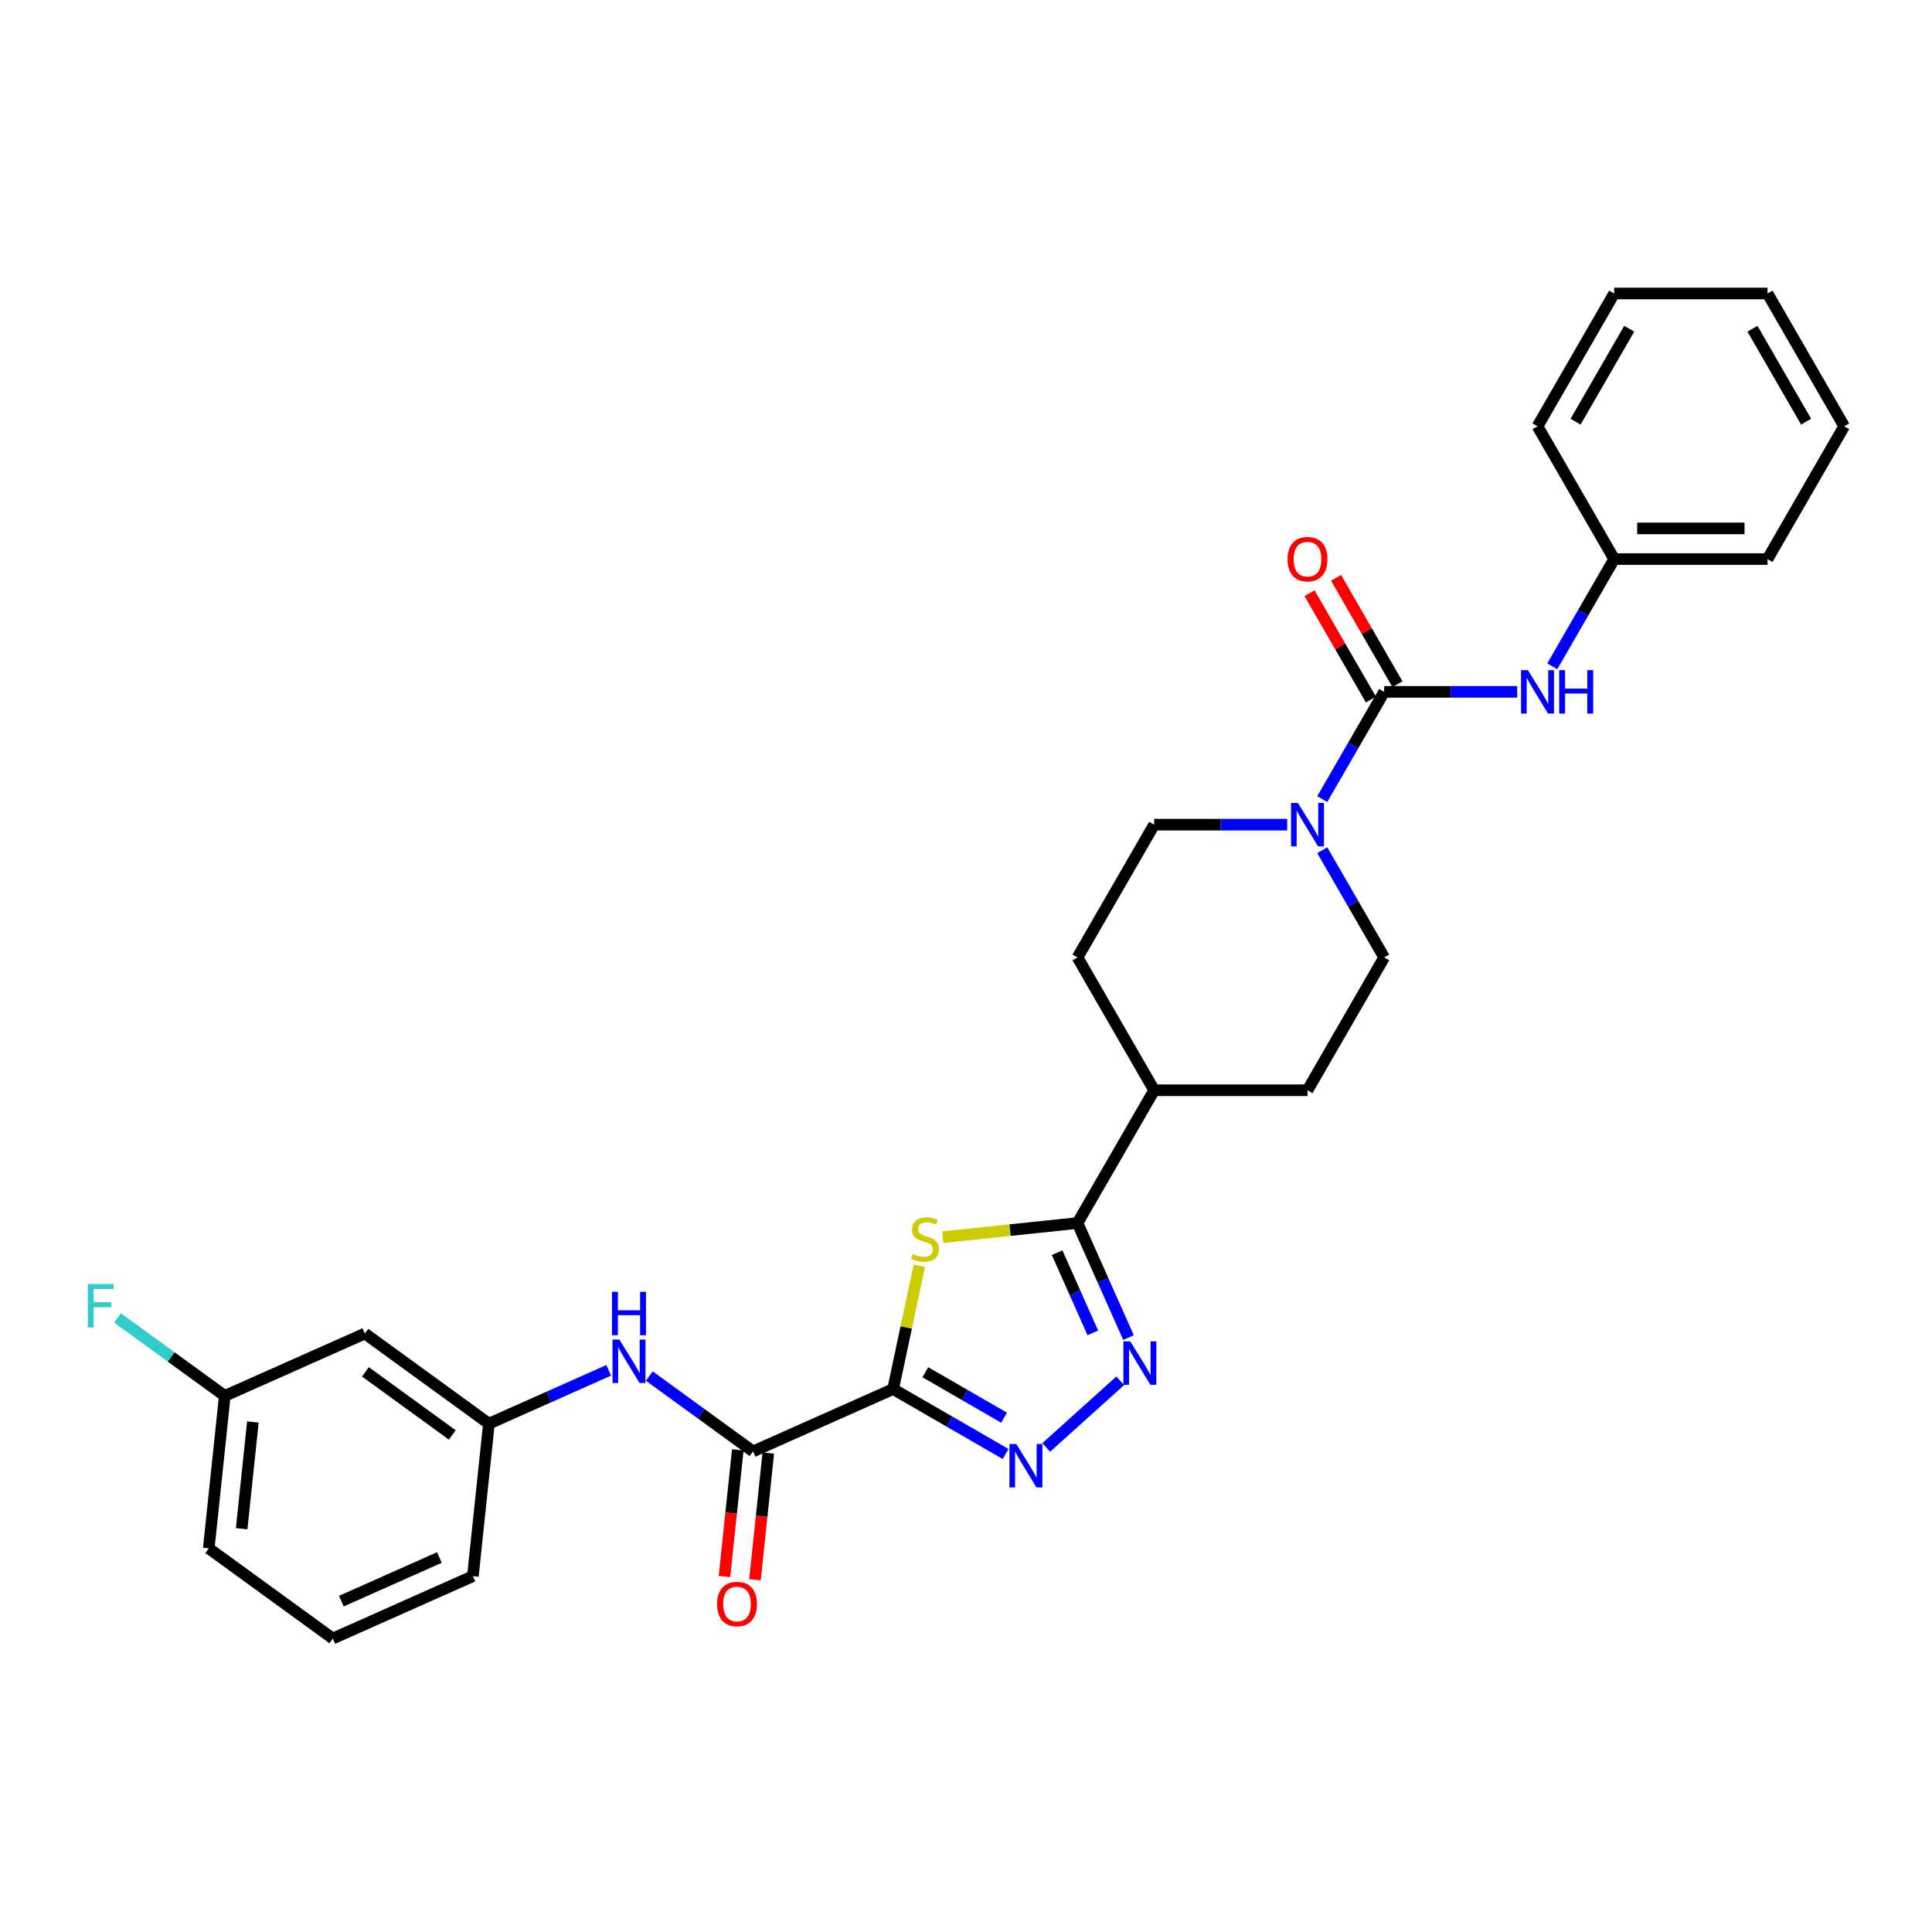 <?xml version='1.0' encoding='iso-8859-1'?>
<svg version='1.1' baseProfile='full'
              xmlns='http://www.w3.org/2000/svg'
                      xmlns:rdkit='http://www.rdkit.org/xml'
                      xmlns:xlink='http://www.w3.org/1999/xlink'
                  xml:space='preserve'
width='1000px' height='1000px' viewBox='0 0 1000 1000'>
<!-- END OF HEADER -->
<rect style='opacity:1.0;fill:#FFFFFF;stroke:none' width='1000' height='1000' x='0' y='0'> </rect>
<path class='bond-0' d='M 462.279,718.969 L 469.064,687.05' style='fill:none;fill-rule:evenodd;stroke:#000000;stroke-width:6px;stroke-linecap:butt;stroke-linejoin:miter;stroke-opacity:1' />
<path class='bond-0' d='M 469.064,687.05 L 475.848,655.131' style='fill:none;fill-rule:evenodd;stroke:#CCCC00;stroke-width:6px;stroke-linecap:butt;stroke-linejoin:miter;stroke-opacity:1' />
<path class='bond-1' d='M 462.279,718.969 L 491.392,735.777' style='fill:none;fill-rule:evenodd;stroke:#000000;stroke-width:6px;stroke-linecap:butt;stroke-linejoin:miter;stroke-opacity:1' />
<path class='bond-1' d='M 491.392,735.777 L 520.505,752.585' style='fill:none;fill-rule:evenodd;stroke:#0000FF;stroke-width:6px;stroke-linecap:butt;stroke-linejoin:miter;stroke-opacity:1' />
<path class='bond-1' d='M 478.95,710.265 L 499.329,722.03' style='fill:none;fill-rule:evenodd;stroke:#000000;stroke-width:6px;stroke-linecap:butt;stroke-linejoin:miter;stroke-opacity:1' />
<path class='bond-1' d='M 499.329,722.03 L 519.707,733.796' style='fill:none;fill-rule:evenodd;stroke:#0000FF;stroke-width:6px;stroke-linecap:butt;stroke-linejoin:miter;stroke-opacity:1' />
<path class='bond-5' d='M 462.279,718.969 L 389.774,751.25' style='fill:none;fill-rule:evenodd;stroke:#000000;stroke-width:6px;stroke-linecap:butt;stroke-linejoin:miter;stroke-opacity:1' />
<path class='bond-3' d='M 487.971,640.371 L 522.842,636.706' style='fill:none;fill-rule:evenodd;stroke:#CCCC00;stroke-width:6px;stroke-linecap:butt;stroke-linejoin:miter;stroke-opacity:1' />
<path class='bond-3' d='M 522.842,636.706 L 557.712,633.041' style='fill:none;fill-rule:evenodd;stroke:#000000;stroke-width:6px;stroke-linecap:butt;stroke-linejoin:miter;stroke-opacity:1' />
<path class='bond-2' d='M 541.521,749.191 L 579.839,714.689' style='fill:none;fill-rule:evenodd;stroke:#0000FF;stroke-width:6px;stroke-linecap:butt;stroke-linejoin:miter;stroke-opacity:1' />
<path class='bond-29' d='M 584.107,692.323 L 570.909,662.682' style='fill:none;fill-rule:evenodd;stroke:#0000FF;stroke-width:6px;stroke-linecap:butt;stroke-linejoin:miter;stroke-opacity:1' />
<path class='bond-29' d='M 570.909,662.682 L 557.712,633.041' style='fill:none;fill-rule:evenodd;stroke:#000000;stroke-width:6px;stroke-linecap:butt;stroke-linejoin:miter;stroke-opacity:1' />
<path class='bond-29' d='M 565.646,689.887 L 556.408,669.138' style='fill:none;fill-rule:evenodd;stroke:#0000FF;stroke-width:6px;stroke-linecap:butt;stroke-linejoin:miter;stroke-opacity:1' />
<path class='bond-29' d='M 556.408,669.138 L 547.17,648.389' style='fill:none;fill-rule:evenodd;stroke:#000000;stroke-width:6px;stroke-linecap:butt;stroke-linejoin:miter;stroke-opacity:1' />
<path class='bond-9' d='M 557.712,633.041 L 597.396,564.307' style='fill:none;fill-rule:evenodd;stroke:#000000;stroke-width:6px;stroke-linecap:butt;stroke-linejoin:miter;stroke-opacity:1' />
<path class='bond-4' d='M 716.446,358.106 L 700.421,385.862' style='fill:none;fill-rule:evenodd;stroke:#000000;stroke-width:6px;stroke-linecap:butt;stroke-linejoin:miter;stroke-opacity:1' />
<path class='bond-4' d='M 700.421,385.862 L 684.396,413.617' style='fill:none;fill-rule:evenodd;stroke:#0000FF;stroke-width:6px;stroke-linecap:butt;stroke-linejoin:miter;stroke-opacity:1' />
<path class='bond-7' d='M 716.446,358.106 L 750.875,358.106' style='fill:none;fill-rule:evenodd;stroke:#000000;stroke-width:6px;stroke-linecap:butt;stroke-linejoin:miter;stroke-opacity:1' />
<path class='bond-7' d='M 750.875,358.106 L 785.304,358.106' style='fill:none;fill-rule:evenodd;stroke:#0000FF;stroke-width:6px;stroke-linecap:butt;stroke-linejoin:miter;stroke-opacity:1' />
<path class='bond-10' d='M 723.319,354.138 L 707.432,326.621' style='fill:none;fill-rule:evenodd;stroke:#000000;stroke-width:6px;stroke-linecap:butt;stroke-linejoin:miter;stroke-opacity:1' />
<path class='bond-10' d='M 707.432,326.621 L 691.545,299.103' style='fill:none;fill-rule:evenodd;stroke:#FF0000;stroke-width:6px;stroke-linecap:butt;stroke-linejoin:miter;stroke-opacity:1' />
<path class='bond-10' d='M 709.572,362.075 L 693.685,334.557' style='fill:none;fill-rule:evenodd;stroke:#000000;stroke-width:6px;stroke-linecap:butt;stroke-linejoin:miter;stroke-opacity:1' />
<path class='bond-10' d='M 693.685,334.557 L 677.798,307.04' style='fill:none;fill-rule:evenodd;stroke:#FF0000;stroke-width:6px;stroke-linecap:butt;stroke-linejoin:miter;stroke-opacity:1' />
<path class='bond-8' d='M 389.774,751.25 L 362.924,731.742' style='fill:none;fill-rule:evenodd;stroke:#000000;stroke-width:6px;stroke-linecap:butt;stroke-linejoin:miter;stroke-opacity:1' />
<path class='bond-8' d='M 362.924,731.742 L 336.073,712.234' style='fill:none;fill-rule:evenodd;stroke:#0000FF;stroke-width:6px;stroke-linecap:butt;stroke-linejoin:miter;stroke-opacity:1' />
<path class='bond-14' d='M 381.881,750.421 L 378.434,783.212' style='fill:none;fill-rule:evenodd;stroke:#000000;stroke-width:6px;stroke-linecap:butt;stroke-linejoin:miter;stroke-opacity:1' />
<path class='bond-14' d='M 378.434,783.212 L 374.988,816.003' style='fill:none;fill-rule:evenodd;stroke:#FF0000;stroke-width:6px;stroke-linecap:butt;stroke-linejoin:miter;stroke-opacity:1' />
<path class='bond-14' d='M 397.667,752.08 L 394.221,784.871' style='fill:none;fill-rule:evenodd;stroke:#000000;stroke-width:6px;stroke-linecap:butt;stroke-linejoin:miter;stroke-opacity:1' />
<path class='bond-14' d='M 394.221,784.871 L 390.774,817.662' style='fill:none;fill-rule:evenodd;stroke:#FF0000;stroke-width:6px;stroke-linecap:butt;stroke-linejoin:miter;stroke-opacity:1' />
<path class='bond-6' d='M 666.254,426.84 L 631.825,426.84' style='fill:none;fill-rule:evenodd;stroke:#0000FF;stroke-width:6px;stroke-linecap:butt;stroke-linejoin:miter;stroke-opacity:1' />
<path class='bond-6' d='M 631.825,426.84 L 597.396,426.84' style='fill:none;fill-rule:evenodd;stroke:#000000;stroke-width:6px;stroke-linecap:butt;stroke-linejoin:miter;stroke-opacity:1' />
<path class='bond-30' d='M 684.396,440.062 L 700.421,467.818' style='fill:none;fill-rule:evenodd;stroke:#0000FF;stroke-width:6px;stroke-linecap:butt;stroke-linejoin:miter;stroke-opacity:1' />
<path class='bond-30' d='M 700.421,467.818 L 716.446,495.573' style='fill:none;fill-rule:evenodd;stroke:#000000;stroke-width:6px;stroke-linecap:butt;stroke-linejoin:miter;stroke-opacity:1' />
<path class='bond-18' d='M 803.446,344.884 L 819.471,317.128' style='fill:none;fill-rule:evenodd;stroke:#0000FF;stroke-width:6px;stroke-linecap:butt;stroke-linejoin:miter;stroke-opacity:1' />
<path class='bond-18' d='M 819.471,317.128 L 835.496,289.373' style='fill:none;fill-rule:evenodd;stroke:#000000;stroke-width:6px;stroke-linecap:butt;stroke-linejoin:miter;stroke-opacity:1' />
<path class='bond-13' d='M 315.057,709.278 L 284.059,723.08' style='fill:none;fill-rule:evenodd;stroke:#0000FF;stroke-width:6px;stroke-linecap:butt;stroke-linejoin:miter;stroke-opacity:1' />
<path class='bond-13' d='M 284.059,723.08 L 253.06,736.881' style='fill:none;fill-rule:evenodd;stroke:#000000;stroke-width:6px;stroke-linecap:butt;stroke-linejoin:miter;stroke-opacity:1' />
<path class='bond-16' d='M 597.396,564.307 L 676.762,564.307' style='fill:none;fill-rule:evenodd;stroke:#000000;stroke-width:6px;stroke-linecap:butt;stroke-linejoin:miter;stroke-opacity:1' />
<path class='bond-17' d='M 597.396,564.307 L 557.712,495.573' style='fill:none;fill-rule:evenodd;stroke:#000000;stroke-width:6px;stroke-linecap:butt;stroke-linejoin:miter;stroke-opacity:1' />
<path class='bond-11' d='M 716.446,495.573 L 676.762,564.307' style='fill:none;fill-rule:evenodd;stroke:#000000;stroke-width:6px;stroke-linecap:butt;stroke-linejoin:miter;stroke-opacity:1' />
<path class='bond-12' d='M 597.396,426.84 L 557.712,495.573' style='fill:none;fill-rule:evenodd;stroke:#000000;stroke-width:6px;stroke-linecap:butt;stroke-linejoin:miter;stroke-opacity:1' />
<path class='bond-15' d='M 253.06,736.881 L 188.851,690.23' style='fill:none;fill-rule:evenodd;stroke:#000000;stroke-width:6px;stroke-linecap:butt;stroke-linejoin:miter;stroke-opacity:1' />
<path class='bond-15' d='M 234.099,742.725 L 189.152,710.07' style='fill:none;fill-rule:evenodd;stroke:#000000;stroke-width:6px;stroke-linecap:butt;stroke-linejoin:miter;stroke-opacity:1' />
<path class='bond-22' d='M 253.06,736.881 L 244.764,815.813' style='fill:none;fill-rule:evenodd;stroke:#000000;stroke-width:6px;stroke-linecap:butt;stroke-linejoin:miter;stroke-opacity:1' />
<path class='bond-19' d='M 188.851,690.23 L 116.346,722.512' style='fill:none;fill-rule:evenodd;stroke:#000000;stroke-width:6px;stroke-linecap:butt;stroke-linejoin:miter;stroke-opacity:1' />
<path class='bond-24' d='M 835.496,289.373 L 914.862,289.373' style='fill:none;fill-rule:evenodd;stroke:#000000;stroke-width:6px;stroke-linecap:butt;stroke-linejoin:miter;stroke-opacity:1' />
<path class='bond-24' d='M 847.4,273.5 L 902.957,273.5' style='fill:none;fill-rule:evenodd;stroke:#000000;stroke-width:6px;stroke-linecap:butt;stroke-linejoin:miter;stroke-opacity:1' />
<path class='bond-25' d='M 835.496,289.373 L 795.812,220.639' style='fill:none;fill-rule:evenodd;stroke:#000000;stroke-width:6px;stroke-linecap:butt;stroke-linejoin:miter;stroke-opacity:1' />
<path class='bond-20' d='M 116.346,722.512 L 88.575,702.335' style='fill:none;fill-rule:evenodd;stroke:#000000;stroke-width:6px;stroke-linecap:butt;stroke-linejoin:miter;stroke-opacity:1' />
<path class='bond-20' d='M 88.575,702.335 L 60.804,682.158' style='fill:none;fill-rule:evenodd;stroke:#33CCCC;stroke-width:6px;stroke-linecap:butt;stroke-linejoin:miter;stroke-opacity:1' />
<path class='bond-31' d='M 116.346,722.512 L 108.05,801.444' style='fill:none;fill-rule:evenodd;stroke:#000000;stroke-width:6px;stroke-linecap:butt;stroke-linejoin:miter;stroke-opacity:1' />
<path class='bond-31' d='M 130.888,736.011 L 125.081,791.263' style='fill:none;fill-rule:evenodd;stroke:#000000;stroke-width:6px;stroke-linecap:butt;stroke-linejoin:miter;stroke-opacity:1' />
<path class='bond-21' d='M 172.259,848.094 L 244.764,815.813' style='fill:none;fill-rule:evenodd;stroke:#000000;stroke-width:6px;stroke-linecap:butt;stroke-linejoin:miter;stroke-opacity:1' />
<path class='bond-21' d='M 176.679,828.751 L 227.432,806.154' style='fill:none;fill-rule:evenodd;stroke:#000000;stroke-width:6px;stroke-linecap:butt;stroke-linejoin:miter;stroke-opacity:1' />
<path class='bond-23' d='M 172.259,848.094 L 108.05,801.444' style='fill:none;fill-rule:evenodd;stroke:#000000;stroke-width:6px;stroke-linecap:butt;stroke-linejoin:miter;stroke-opacity:1' />
<path class='bond-26' d='M 914.862,289.373 L 954.545,220.639' style='fill:none;fill-rule:evenodd;stroke:#000000;stroke-width:6px;stroke-linecap:butt;stroke-linejoin:miter;stroke-opacity:1' />
<path class='bond-27' d='M 795.812,220.639 L 835.496,151.906' style='fill:none;fill-rule:evenodd;stroke:#000000;stroke-width:6px;stroke-linecap:butt;stroke-linejoin:miter;stroke-opacity:1' />
<path class='bond-27' d='M 815.511,218.266 L 843.29,170.153' style='fill:none;fill-rule:evenodd;stroke:#000000;stroke-width:6px;stroke-linecap:butt;stroke-linejoin:miter;stroke-opacity:1' />
<path class='bond-32' d='M 954.545,220.639 L 914.862,151.906' style='fill:none;fill-rule:evenodd;stroke:#000000;stroke-width:6px;stroke-linecap:butt;stroke-linejoin:miter;stroke-opacity:1' />
<path class='bond-32' d='M 934.846,218.266 L 907.068,170.153' style='fill:none;fill-rule:evenodd;stroke:#000000;stroke-width:6px;stroke-linecap:butt;stroke-linejoin:miter;stroke-opacity:1' />
<path class='bond-28' d='M 835.496,151.906 L 914.862,151.906' style='fill:none;fill-rule:evenodd;stroke:#000000;stroke-width:6px;stroke-linecap:butt;stroke-linejoin:miter;stroke-opacity:1' />
<path  class='atom-1' d='M 472.431 649.051
Q 472.685 649.146, 473.733 649.591
Q 474.78 650.035, 475.923 650.321
Q 477.098 650.575, 478.241 650.575
Q 480.368 650.575, 481.606 649.559
Q 482.844 648.511, 482.844 646.702
Q 482.844 645.464, 482.209 644.702
Q 481.606 643.94, 480.653 643.527
Q 479.701 643.114, 478.114 642.638
Q 476.114 642.035, 474.907 641.464
Q 473.733 640.892, 472.876 639.686
Q 472.05 638.479, 472.05 636.448
Q 472.05 633.622, 473.955 631.876
Q 475.891 630.13, 479.701 630.13
Q 482.304 630.13, 485.257 631.368
L 484.527 633.813
Q 481.828 632.701, 479.796 632.701
Q 477.606 632.701, 476.399 633.622
Q 475.193 634.511, 475.225 636.067
Q 475.225 637.273, 475.828 638.003
Q 476.463 638.733, 477.352 639.146
Q 478.272 639.559, 479.796 640.035
Q 481.828 640.67, 483.034 641.305
Q 484.241 641.94, 485.098 643.241
Q 485.987 644.511, 485.987 646.702
Q 485.987 649.813, 483.892 651.496
Q 481.828 653.146, 478.368 653.146
Q 476.368 653.146, 474.844 652.702
Q 473.352 652.289, 471.574 651.559
L 472.431 649.051
' fill='#CCCC00'/>
<path  class='atom-2' d='M 526.044 747.414
L 533.41 759.319
Q 534.14 760.493, 535.314 762.621
Q 536.489 764.748, 536.552 764.875
L 536.552 747.414
L 539.537 747.414
L 539.537 769.891
L 536.457 769.891
L 528.552 756.874
Q 527.632 755.351, 526.648 753.604
Q 525.695 751.858, 525.409 751.319
L 525.409 769.891
L 522.489 769.891
L 522.489 747.414
L 526.044 747.414
' fill='#0000FF'/>
<path  class='atom-3' d='M 585.025 694.307
L 592.39 706.212
Q 593.121 707.387, 594.295 709.514
Q 595.47 711.641, 595.533 711.768
L 595.533 694.307
L 598.518 694.307
L 598.518 716.784
L 595.438 716.784
L 587.533 703.768
Q 586.613 702.244, 585.628 700.498
Q 584.676 698.752, 584.39 698.212
L 584.39 716.784
L 581.47 716.784
L 581.47 694.307
L 585.025 694.307
' fill='#0000FF'/>
<path  class='atom-7' d='M 671.794 415.602
L 679.159 427.507
Q 679.889 428.681, 681.064 430.808
Q 682.239 432.935, 682.302 433.062
L 682.302 415.602
L 685.286 415.602
L 685.286 438.078
L 682.207 438.078
L 674.302 425.062
Q 673.381 423.538, 672.397 421.792
Q 671.445 420.046, 671.159 419.506
L 671.159 438.078
L 668.238 438.078
L 668.238 415.602
L 671.794 415.602
' fill='#0000FF'/>
<path  class='atom-8' d='M 790.844 346.868
L 798.209 358.773
Q 798.939 359.948, 800.114 362.075
Q 801.288 364.202, 801.352 364.329
L 801.352 346.868
L 804.336 346.868
L 804.336 369.345
L 801.257 369.345
L 793.352 356.329
Q 792.431 354.805, 791.447 353.059
Q 790.495 351.313, 790.209 350.773
L 790.209 369.345
L 787.288 369.345
L 787.288 346.868
L 790.844 346.868
' fill='#0000FF'/>
<path  class='atom-8' d='M 807.035 346.868
L 810.082 346.868
L 810.082 356.424
L 821.575 356.424
L 821.575 346.868
L 824.622 346.868
L 824.622 369.345
L 821.575 369.345
L 821.575 358.964
L 810.082 358.964
L 810.082 369.345
L 807.035 369.345
L 807.035 346.868
' fill='#0000FF'/>
<path  class='atom-9' d='M 320.597 693.361
L 327.962 705.266
Q 328.692 706.441, 329.867 708.568
Q 331.041 710.695, 331.105 710.822
L 331.105 693.361
L 334.089 693.361
L 334.089 715.838
L 331.01 715.838
L 323.105 702.822
Q 322.184 701.298, 321.2 699.552
Q 320.248 697.806, 319.962 697.266
L 319.962 715.838
L 317.041 715.838
L 317.041 693.361
L 320.597 693.361
' fill='#0000FF'/>
<path  class='atom-9' d='M 316.771 668.637
L 319.819 668.637
L 319.819 678.193
L 331.311 678.193
L 331.311 668.637
L 334.359 668.637
L 334.359 691.114
L 331.311 691.114
L 331.311 680.733
L 319.819 680.733
L 319.819 691.114
L 316.771 691.114
L 316.771 668.637
' fill='#0000FF'/>
<path  class='atom-11' d='M 666.445 289.436
Q 666.445 284.039, 669.111 281.024
Q 671.778 278.008, 676.762 278.008
Q 681.746 278.008, 684.413 281.024
Q 687.08 284.039, 687.08 289.436
Q 687.08 294.897, 684.381 298.008
Q 681.683 301.087, 676.762 301.087
Q 671.81 301.087, 669.111 298.008
Q 666.445 294.929, 666.445 289.436
M 676.762 298.548
Q 680.191 298.548, 682.032 296.262
Q 683.905 293.944, 683.905 289.436
Q 683.905 285.024, 682.032 282.801
Q 680.191 280.547, 676.762 280.547
Q 673.334 280.547, 671.461 282.77
Q 669.619 284.992, 669.619 289.436
Q 669.619 293.976, 671.461 296.262
Q 673.334 298.548, 676.762 298.548
' fill='#FF0000'/>
<path  class='atom-15' d='M 371.16 830.246
Q 371.16 824.849, 373.827 821.833
Q 376.494 818.817, 381.478 818.817
Q 386.462 818.817, 389.129 821.833
Q 391.796 824.849, 391.796 830.246
Q 391.796 835.706, 389.097 838.817
Q 386.399 841.897, 381.478 841.897
Q 376.526 841.897, 373.827 838.817
Q 371.16 835.738, 371.16 830.246
M 381.478 839.357
Q 384.907 839.357, 386.748 837.071
Q 388.621 834.754, 388.621 830.246
Q 388.621 825.833, 386.748 823.61
Q 384.907 821.356, 381.478 821.356
Q 378.049 821.356, 376.176 823.579
Q 374.335 825.801, 374.335 830.246
Q 374.335 834.785, 376.176 837.071
Q 378.049 839.357, 381.478 839.357
' fill='#FF0000'/>
<path  class='atom-21' d='M 45.455 664.623
L 58.82 664.623
L 58.82 667.194
L 48.471 667.194
L 48.471 674.02
L 57.677 674.02
L 57.677 676.623
L 48.471 676.623
L 48.471 687.1
L 45.455 687.1
L 45.455 664.623
' fill='#33CCCC'/>
</svg>
